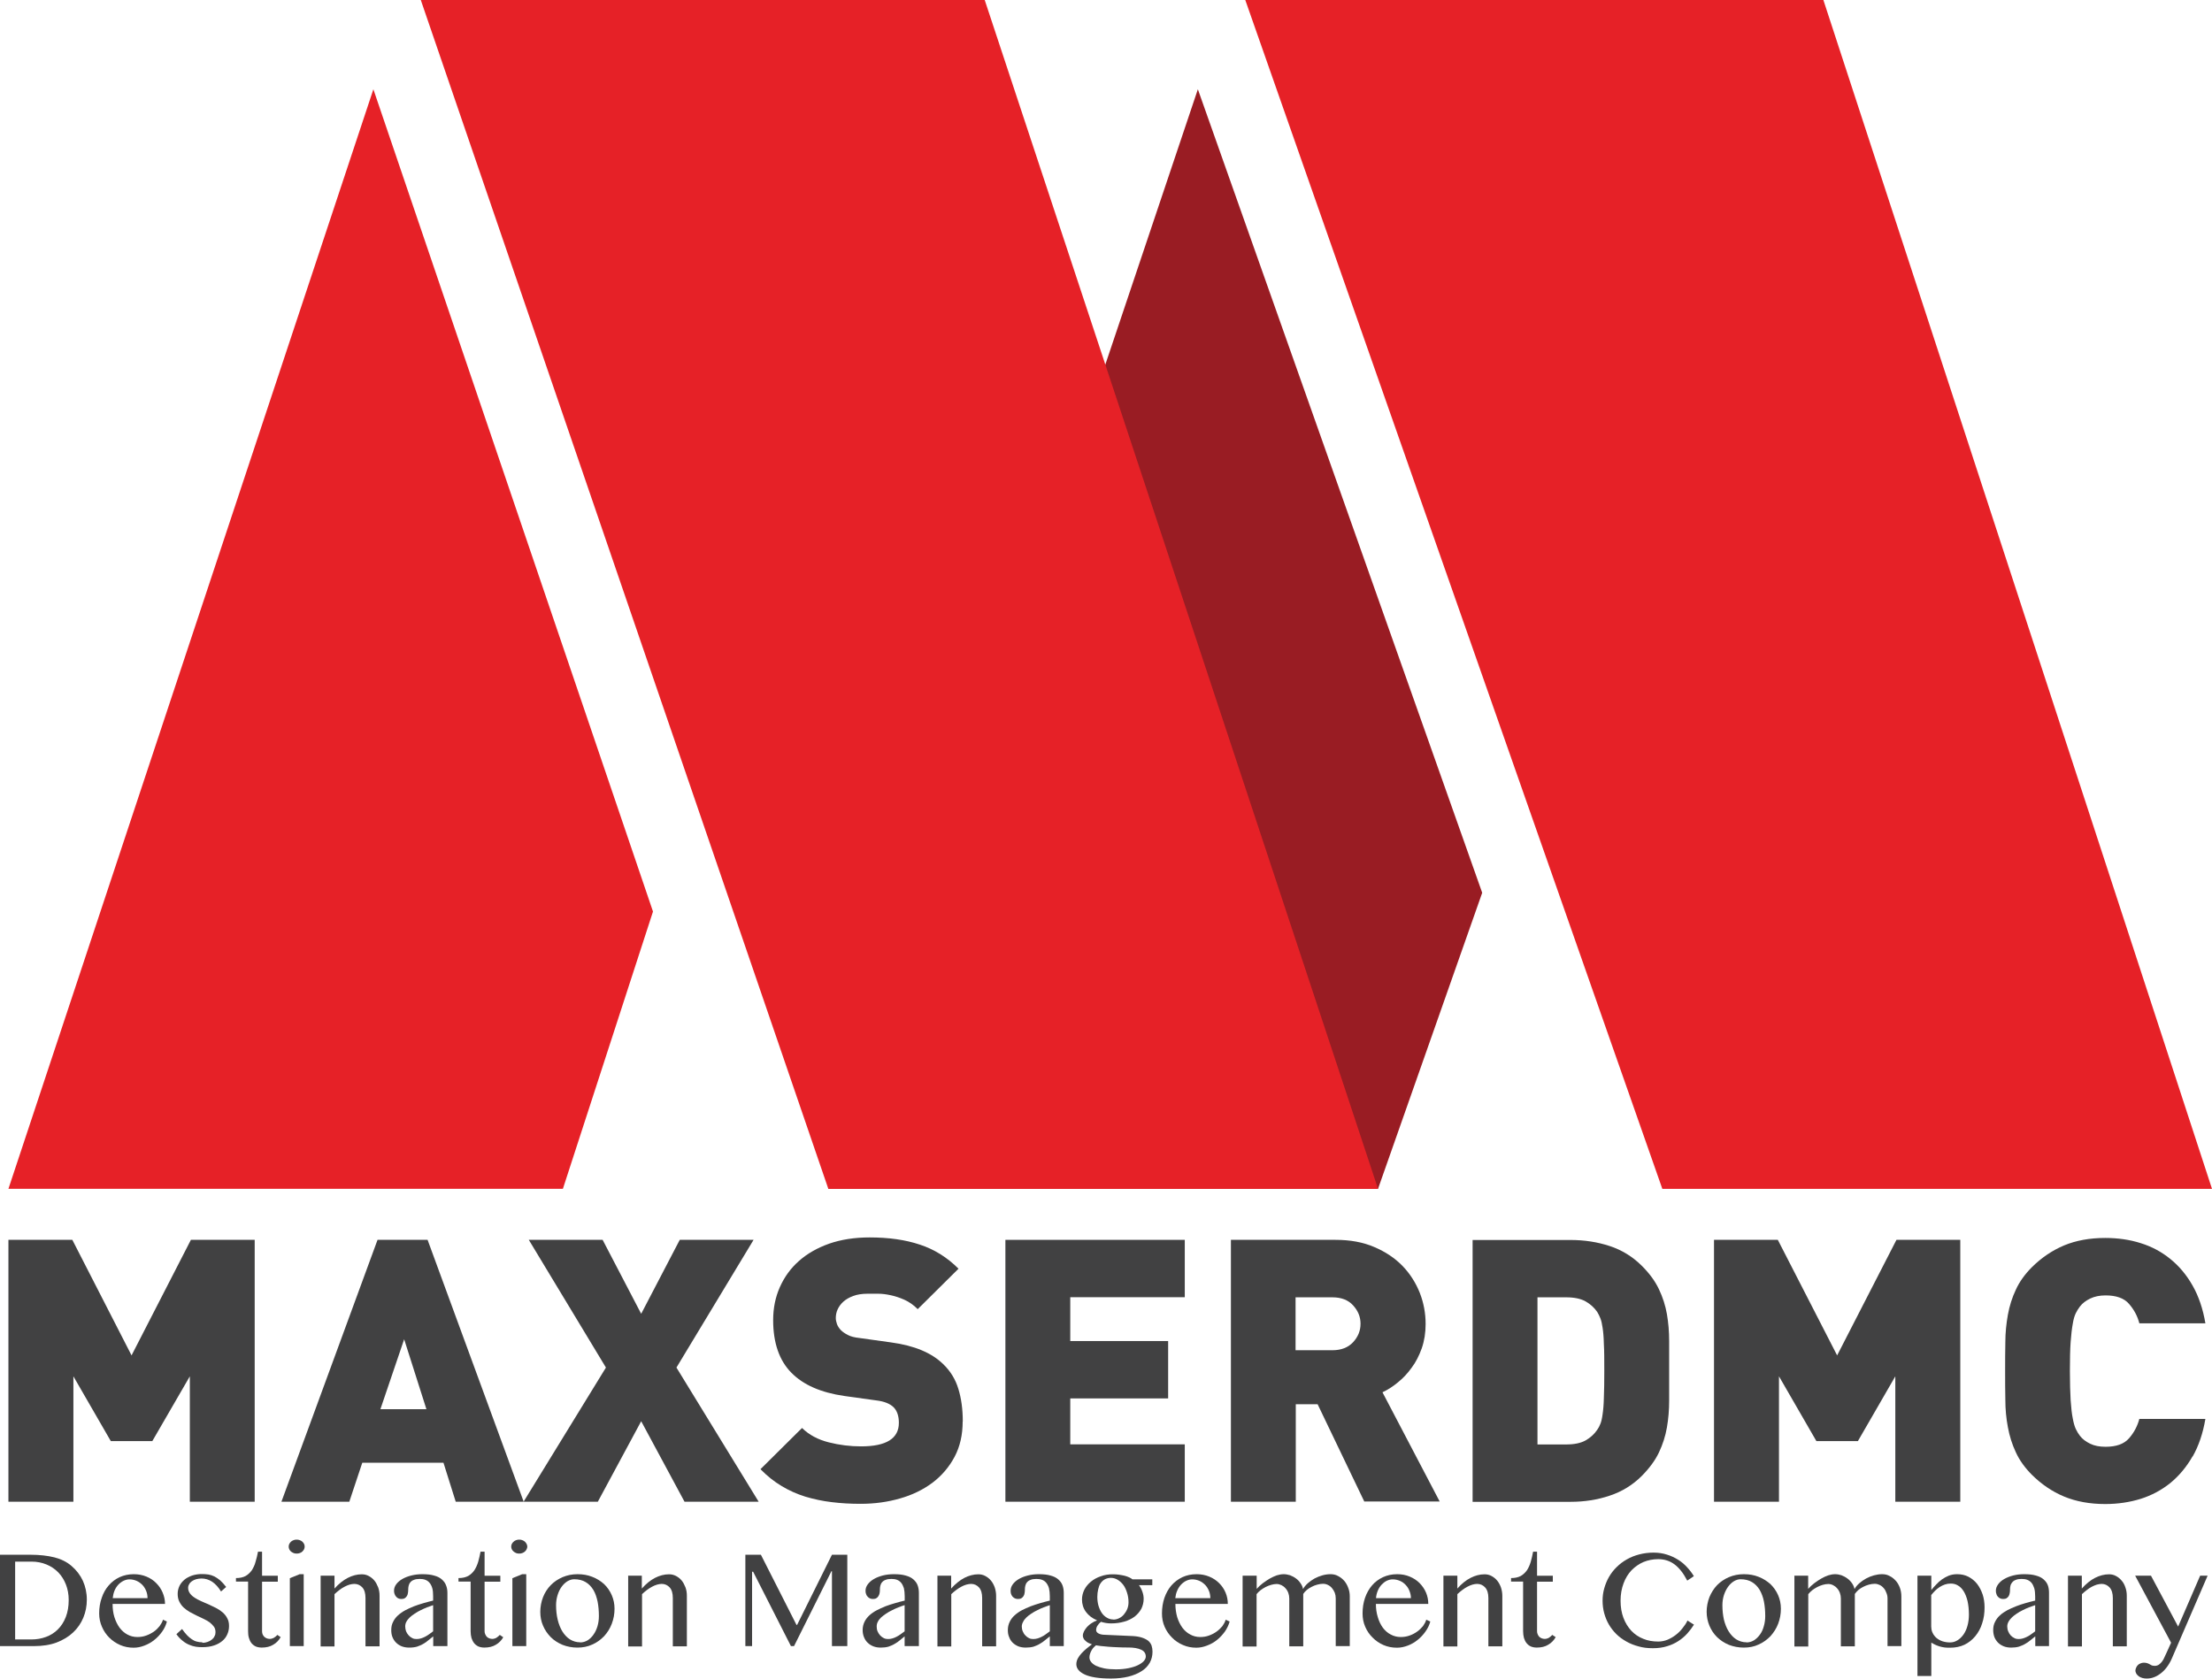 <svg width="83" height="63" viewBox="0 0 83 63" fill="none" xmlns="http://www.w3.org/2000/svg">
<g id="Layer_1" clip-path="url(#clip0_413_455)">
<path id="Vector" d="M0 58.35H1.135C1.487 58.35 1.791 58.386 2.043 58.449C2.294 58.513 2.506 58.62 2.674 58.762C2.87 58.929 3.014 59.119 3.11 59.329C3.206 59.543 3.258 59.777 3.258 60.035C3.258 60.277 3.214 60.503 3.126 60.713C3.038 60.927 2.91 61.109 2.742 61.268C2.574 61.426 2.37 61.549 2.122 61.645C1.875 61.736 1.595 61.779 1.275 61.779H0V58.346V58.35ZM0.572 61.529H1.183C1.375 61.529 1.555 61.498 1.727 61.434C1.899 61.371 2.047 61.276 2.17 61.153C2.298 61.026 2.398 60.871 2.47 60.685C2.542 60.499 2.578 60.289 2.578 60.047C2.578 59.837 2.542 59.642 2.474 59.468C2.406 59.294 2.31 59.139 2.186 59.012C2.063 58.885 1.915 58.786 1.743 58.715C1.571 58.644 1.383 58.608 1.183 58.608H0.568V61.533L0.572 61.529Z" fill="#414142"/>
<path id="Vector_2" d="M5.012 61.839C4.837 61.839 4.669 61.807 4.513 61.74C4.357 61.672 4.221 61.581 4.101 61.462C3.985 61.347 3.893 61.212 3.825 61.054C3.757 60.899 3.721 60.733 3.721 60.554C3.721 60.34 3.753 60.146 3.817 59.968C3.877 59.785 3.965 59.631 4.081 59.5C4.193 59.369 4.329 59.266 4.489 59.191C4.649 59.119 4.825 59.08 5.02 59.08C5.192 59.08 5.352 59.111 5.496 59.171C5.64 59.23 5.764 59.313 5.864 59.417C5.968 59.52 6.048 59.639 6.104 59.773C6.16 59.908 6.192 60.047 6.192 60.197H4.225C4.225 60.376 4.245 60.538 4.293 60.693C4.341 60.844 4.405 60.974 4.485 61.086C4.569 61.197 4.665 61.284 4.777 61.343C4.892 61.407 5.02 61.438 5.156 61.438C5.268 61.438 5.38 61.422 5.484 61.383C5.588 61.347 5.684 61.296 5.772 61.236C5.856 61.177 5.928 61.105 5.988 61.03C6.044 60.951 6.092 60.871 6.116 60.788L6.263 60.856C6.228 60.99 6.168 61.121 6.084 61.236C6 61.355 5.9 61.462 5.788 61.549C5.676 61.641 5.552 61.708 5.42 61.759C5.288 61.811 5.152 61.839 5.016 61.839M5.536 59.987C5.536 59.888 5.52 59.793 5.484 59.706C5.448 59.619 5.4 59.543 5.34 59.48C5.276 59.416 5.204 59.365 5.124 59.329C5.04 59.294 4.952 59.274 4.86 59.274C4.781 59.274 4.705 59.294 4.633 59.329C4.561 59.365 4.493 59.417 4.437 59.476C4.381 59.539 4.333 59.611 4.297 59.698C4.261 59.785 4.241 59.876 4.229 59.98H5.54L5.536 59.987Z" fill="#414142"/>
<path id="Vector_3" d="M7.595 61.656C7.666 61.656 7.73 61.644 7.794 61.62C7.854 61.6 7.906 61.569 7.95 61.533C7.994 61.497 8.03 61.458 8.05 61.406C8.078 61.359 8.086 61.311 8.086 61.26C8.086 61.18 8.07 61.109 8.026 61.049C7.982 60.99 7.93 60.938 7.866 60.887C7.798 60.839 7.722 60.796 7.638 60.756C7.555 60.712 7.467 60.677 7.379 60.633C7.291 60.59 7.207 60.546 7.119 60.498C7.035 60.447 6.959 60.395 6.891 60.332C6.823 60.268 6.771 60.193 6.731 60.114C6.687 60.031 6.667 59.931 6.667 59.816C6.667 59.709 6.691 59.614 6.735 59.519C6.779 59.428 6.843 59.353 6.923 59.285C7.003 59.218 7.099 59.17 7.207 59.131C7.319 59.095 7.439 59.075 7.567 59.075C7.654 59.075 7.734 59.079 7.814 59.091C7.89 59.103 7.966 59.127 8.038 59.162C8.11 59.198 8.182 59.246 8.258 59.309C8.33 59.373 8.406 59.456 8.486 59.559L8.294 59.729C8.194 59.567 8.082 59.444 7.958 59.361C7.834 59.281 7.702 59.242 7.563 59.242C7.487 59.242 7.419 59.254 7.359 59.269C7.295 59.289 7.243 59.313 7.199 59.345C7.155 59.377 7.119 59.412 7.099 59.456C7.071 59.499 7.059 59.543 7.059 59.591C7.059 59.67 7.083 59.737 7.127 59.801C7.171 59.86 7.227 59.912 7.299 59.959C7.371 60.007 7.451 60.05 7.543 60.09C7.634 60.134 7.726 60.169 7.826 60.213C7.922 60.257 8.014 60.3 8.106 60.348C8.198 60.395 8.282 60.451 8.354 60.514C8.426 60.578 8.486 60.649 8.526 60.732C8.574 60.816 8.594 60.911 8.594 61.022C8.594 61.133 8.574 61.236 8.53 61.335C8.486 61.434 8.426 61.517 8.342 61.585C8.258 61.656 8.154 61.715 8.03 61.755C7.902 61.799 7.754 61.819 7.587 61.819C7.507 61.819 7.431 61.815 7.351 61.803C7.271 61.791 7.187 61.767 7.103 61.731C7.019 61.696 6.935 61.648 6.855 61.581C6.771 61.517 6.691 61.434 6.619 61.331L6.831 61.137C6.895 61.228 6.955 61.303 7.015 61.367C7.075 61.43 7.135 61.481 7.195 61.521C7.255 61.561 7.315 61.593 7.379 61.608C7.443 61.628 7.515 61.636 7.59 61.636" fill="#414142"/>
<path id="Vector_4" d="M10.532 61.442C10.464 61.565 10.368 61.66 10.253 61.727C10.137 61.799 9.993 61.834 9.821 61.834C9.737 61.834 9.657 61.819 9.593 61.791C9.529 61.759 9.477 61.719 9.433 61.664C9.393 61.612 9.361 61.545 9.341 61.474C9.317 61.398 9.309 61.315 9.309 61.22V59.357H8.854V59.226C9.001 59.226 9.125 59.198 9.217 59.147C9.309 59.095 9.385 59.02 9.449 58.933C9.505 58.841 9.561 58.734 9.589 58.615C9.625 58.496 9.657 58.37 9.681 58.235H9.833V59.139H10.424V59.361H9.833V61.224C9.833 61.264 9.841 61.299 9.853 61.335C9.869 61.371 9.889 61.402 9.913 61.426C9.941 61.45 9.969 61.474 10.005 61.486C10.037 61.498 10.077 61.509 10.117 61.509C10.177 61.509 10.229 61.493 10.28 61.466C10.329 61.434 10.368 61.402 10.409 61.359L10.536 61.446L10.532 61.442Z" fill="#414142"/>
<path id="Vector_5" d="M11.132 57.783C11.168 57.783 11.212 57.787 11.248 57.803C11.284 57.815 11.316 57.835 11.344 57.858C11.372 57.886 11.392 57.91 11.408 57.942C11.424 57.974 11.432 58.009 11.432 58.045C11.432 58.081 11.424 58.112 11.408 58.148C11.392 58.18 11.368 58.207 11.344 58.231C11.32 58.255 11.288 58.275 11.248 58.287C11.212 58.303 11.172 58.306 11.132 58.306C11.088 58.306 11.052 58.303 11.016 58.287C10.98 58.271 10.948 58.251 10.92 58.231C10.896 58.207 10.868 58.18 10.856 58.148C10.84 58.116 10.832 58.081 10.832 58.045C10.832 58.009 10.84 57.974 10.856 57.942C10.872 57.91 10.896 57.882 10.92 57.858C10.948 57.835 10.98 57.815 11.016 57.803C11.052 57.787 11.088 57.783 11.132 57.783ZM10.876 59.23L11.244 59.08H11.396V61.779H10.876V59.23Z" fill="#414142"/>
<path id="Vector_6" d="M12.031 59.135H12.551V59.619C12.711 59.44 12.879 59.306 13.051 59.218C13.219 59.131 13.398 59.084 13.574 59.084C13.666 59.084 13.754 59.103 13.834 59.147C13.918 59.191 13.986 59.246 14.046 59.317C14.106 59.389 14.15 59.476 14.19 59.575C14.226 59.674 14.242 59.777 14.242 59.888V61.787H13.714V59.975C13.714 59.801 13.678 59.67 13.598 59.579C13.518 59.492 13.418 59.444 13.294 59.444C13.238 59.444 13.178 59.456 13.114 59.472C13.051 59.492 12.991 59.516 12.927 59.551C12.863 59.583 12.795 59.627 12.735 59.674C12.671 59.722 12.611 59.773 12.551 59.829V61.791H12.031V59.147V59.135Z" fill="#414142"/>
<path id="Vector_7" d="M16.784 61.779H16.256V61.414C16.196 61.466 16.136 61.514 16.072 61.561C16.012 61.613 15.953 61.656 15.88 61.696C15.809 61.74 15.733 61.767 15.649 61.799C15.565 61.823 15.469 61.835 15.353 61.835C15.253 61.835 15.157 61.819 15.073 61.787C14.989 61.752 14.921 61.708 14.861 61.648C14.801 61.589 14.757 61.518 14.725 61.438C14.693 61.359 14.681 61.272 14.681 61.177C14.681 61.062 14.701 60.963 14.749 60.871C14.793 60.78 14.853 60.697 14.933 60.626C15.013 60.554 15.101 60.491 15.205 60.435C15.305 60.38 15.417 60.332 15.533 60.285C15.649 60.241 15.769 60.202 15.893 60.166C16.016 60.13 16.136 60.098 16.252 60.071V59.908C16.252 59.789 16.244 59.686 16.22 59.603C16.196 59.52 16.16 59.452 16.116 59.401C16.072 59.349 16.02 59.313 15.957 59.29C15.893 59.266 15.825 59.258 15.745 59.258C15.657 59.258 15.585 59.27 15.529 59.294C15.473 59.313 15.429 59.345 15.397 59.385C15.365 59.42 15.345 59.464 15.333 59.516C15.321 59.567 15.317 59.611 15.317 59.662C15.317 59.71 15.313 59.754 15.305 59.793C15.301 59.837 15.285 59.872 15.265 59.904C15.245 59.936 15.217 59.964 15.185 59.983C15.153 60.003 15.105 60.011 15.057 60.011C15.017 60.011 14.977 60.003 14.945 59.987C14.913 59.972 14.885 59.952 14.861 59.92C14.837 59.892 14.817 59.861 14.805 59.821C14.789 59.785 14.785 59.742 14.785 59.698C14.785 59.611 14.813 59.532 14.869 59.456C14.925 59.381 15.005 59.313 15.101 59.258C15.197 59.203 15.313 59.159 15.441 59.127C15.573 59.095 15.709 59.08 15.849 59.08C16.02 59.08 16.168 59.095 16.288 59.131C16.408 59.163 16.504 59.21 16.576 59.274C16.648 59.337 16.704 59.409 16.736 59.496C16.772 59.583 16.788 59.678 16.788 59.781V61.779H16.784ZM16.256 60.241C16.184 60.265 16.104 60.293 16.024 60.324C15.941 60.356 15.864 60.392 15.785 60.431C15.709 60.467 15.633 60.511 15.565 60.558C15.493 60.602 15.429 60.653 15.377 60.701C15.325 60.752 15.281 60.804 15.249 60.864C15.217 60.919 15.205 60.982 15.205 61.042C15.205 61.101 15.217 61.169 15.237 61.224C15.261 61.28 15.293 61.331 15.333 61.375C15.373 61.419 15.417 61.454 15.469 61.478C15.517 61.506 15.573 61.514 15.629 61.514C15.685 61.514 15.741 61.506 15.797 61.49C15.849 61.474 15.9 61.454 15.953 61.426C16 61.403 16.048 61.371 16.1 61.335C16.152 61.3 16.2 61.264 16.252 61.224V60.237L16.256 60.241Z" fill="#414142"/>
<path id="Vector_8" d="M18.886 61.442C18.818 61.565 18.723 61.66 18.607 61.727C18.491 61.799 18.347 61.834 18.175 61.834C18.091 61.834 18.011 61.819 17.947 61.791C17.883 61.759 17.831 61.719 17.787 61.664C17.747 61.612 17.715 61.545 17.691 61.474C17.671 61.398 17.659 61.315 17.659 61.22V59.357H17.204V59.226C17.351 59.226 17.471 59.198 17.567 59.147C17.659 59.095 17.739 59.02 17.799 58.933C17.859 58.841 17.907 58.734 17.943 58.615C17.975 58.496 18.007 58.37 18.031 58.235H18.183V59.139H18.774V59.361H18.183V61.224C18.183 61.264 18.191 61.299 18.207 61.335C18.223 61.371 18.243 61.402 18.263 61.426C18.291 61.45 18.319 61.474 18.355 61.486C18.391 61.498 18.427 61.509 18.467 61.509C18.523 61.509 18.579 61.493 18.627 61.466C18.674 61.434 18.715 61.402 18.754 61.359L18.882 61.446L18.886 61.442Z" fill="#414142"/>
<path id="Vector_9" d="M19.482 57.783C19.526 57.783 19.562 57.787 19.598 57.803C19.634 57.815 19.666 57.835 19.694 57.858C19.722 57.886 19.742 57.91 19.758 57.942C19.774 57.974 19.786 58.009 19.786 58.045C19.786 58.081 19.774 58.112 19.758 58.148C19.742 58.18 19.722 58.207 19.694 58.231C19.666 58.255 19.634 58.275 19.598 58.287C19.562 58.303 19.526 58.306 19.482 58.306C19.438 58.306 19.402 58.303 19.366 58.287C19.33 58.271 19.298 58.251 19.274 58.231C19.246 58.207 19.222 58.18 19.206 58.148C19.19 58.116 19.182 58.081 19.182 58.045C19.182 58.009 19.19 57.974 19.206 57.942C19.222 57.91 19.246 57.882 19.274 57.858C19.298 57.835 19.33 57.815 19.366 57.803C19.402 57.787 19.442 57.783 19.482 57.783ZM19.226 59.23L19.594 59.08H19.746V61.779H19.226V59.23Z" fill="#414142"/>
<path id="Vector_10" d="M21.668 61.835C21.468 61.835 21.281 61.799 21.109 61.732C20.937 61.66 20.789 61.565 20.665 61.442C20.545 61.319 20.445 61.177 20.377 61.014C20.305 60.852 20.273 60.673 20.273 60.491C20.273 60.309 20.309 60.114 20.377 59.94C20.445 59.769 20.541 59.619 20.665 59.492C20.789 59.365 20.937 59.266 21.109 59.191C21.281 59.119 21.465 59.08 21.668 59.08C21.872 59.08 22.052 59.111 22.224 59.179C22.396 59.246 22.54 59.337 22.668 59.452C22.791 59.571 22.887 59.71 22.955 59.868C23.023 60.023 23.059 60.197 23.059 60.376C23.059 60.578 23.023 60.764 22.955 60.943C22.887 61.121 22.791 61.272 22.668 61.407C22.54 61.537 22.4 61.645 22.224 61.72C22.056 61.799 21.868 61.835 21.668 61.835ZM21.768 61.641C21.868 61.641 21.964 61.613 22.052 61.561C22.136 61.506 22.212 61.434 22.272 61.343C22.336 61.256 22.384 61.149 22.42 61.03C22.456 60.907 22.472 60.78 22.472 60.649C22.472 60.455 22.456 60.277 22.424 60.11C22.388 59.944 22.34 59.797 22.264 59.67C22.188 59.547 22.096 59.448 21.976 59.377C21.86 59.306 21.712 59.27 21.544 59.27C21.456 59.27 21.372 59.298 21.285 59.349C21.205 59.401 21.133 59.468 21.069 59.559C21.005 59.647 20.957 59.75 20.921 59.868C20.885 59.983 20.865 60.11 20.865 60.245C20.865 60.435 20.885 60.618 20.925 60.784C20.965 60.955 21.025 61.101 21.101 61.228C21.181 61.355 21.273 61.454 21.384 61.526C21.5 61.597 21.628 61.636 21.768 61.636" fill="#414142"/>
<path id="Vector_11" d="M23.563 59.135H24.083V59.619C24.242 59.44 24.406 59.306 24.578 59.218C24.75 59.131 24.922 59.084 25.106 59.084C25.194 59.084 25.282 59.103 25.366 59.147C25.45 59.191 25.518 59.246 25.578 59.317C25.637 59.389 25.681 59.476 25.721 59.575C25.757 59.674 25.773 59.777 25.773 59.888V61.787H25.246V59.975C25.246 59.801 25.21 59.67 25.13 59.579C25.05 59.492 24.95 59.444 24.83 59.444C24.774 59.444 24.714 59.456 24.654 59.472C24.59 59.492 24.526 59.516 24.466 59.551C24.402 59.583 24.338 59.627 24.274 59.674C24.21 59.722 24.151 59.773 24.091 59.829V61.791H23.571V59.147L23.563 59.135Z" fill="#414142"/>
<path id="Vector_12" d="M27.968 58.35H28.551L29.886 60.982H29.91L31.217 58.35H31.793V61.779H31.217V58.968H31.197L29.794 61.779H29.678L28.26 58.988H28.22V61.779H27.968V58.35Z" fill="#414142"/>
<path id="Vector_13" d="M34.467 61.779H33.944V61.414C33.88 61.466 33.819 61.514 33.764 61.561C33.704 61.613 33.64 61.656 33.568 61.696C33.5 61.74 33.424 61.767 33.34 61.799C33.256 61.823 33.16 61.835 33.048 61.835C32.944 61.835 32.852 61.819 32.768 61.787C32.684 61.752 32.612 61.708 32.553 61.648C32.492 61.589 32.449 61.518 32.417 61.438C32.385 61.359 32.369 61.272 32.369 61.177C32.369 61.062 32.393 60.963 32.437 60.871C32.48 60.78 32.544 60.697 32.62 60.626C32.7 60.554 32.788 60.491 32.896 60.435C33 60.38 33.112 60.332 33.224 60.285C33.34 60.241 33.46 60.202 33.588 60.166C33.708 60.13 33.831 60.098 33.947 60.071V59.908C33.947 59.789 33.935 59.686 33.916 59.603C33.888 59.52 33.855 59.452 33.812 59.401C33.768 59.349 33.716 59.313 33.656 59.29C33.592 59.266 33.52 59.258 33.444 59.258C33.356 59.258 33.284 59.27 33.228 59.294C33.172 59.313 33.128 59.345 33.096 59.385C33.064 59.42 33.044 59.464 33.032 59.516C33.02 59.567 33.016 59.611 33.016 59.662C33.016 59.71 33.012 59.754 33.004 59.793C32.996 59.837 32.98 59.872 32.96 59.904C32.94 59.936 32.916 59.964 32.88 59.983C32.848 60.003 32.804 60.011 32.752 60.011C32.708 60.011 32.672 60.003 32.64 59.987C32.608 59.972 32.576 59.952 32.553 59.92C32.525 59.892 32.508 59.861 32.496 59.821C32.48 59.785 32.477 59.742 32.477 59.698C32.477 59.611 32.508 59.532 32.564 59.456C32.62 59.381 32.7 59.313 32.796 59.258C32.892 59.203 33.008 59.159 33.132 59.127C33.264 59.095 33.4 59.08 33.544 59.08C33.716 59.08 33.864 59.095 33.983 59.131C34.103 59.163 34.199 59.21 34.271 59.274C34.343 59.337 34.399 59.409 34.431 59.496C34.463 59.583 34.479 59.678 34.479 59.781V61.779H34.467ZM33.944 60.241C33.867 60.265 33.792 60.293 33.712 60.324C33.632 60.356 33.552 60.392 33.476 60.431C33.396 60.467 33.324 60.511 33.252 60.558C33.184 60.602 33.12 60.653 33.064 60.701C33.012 60.752 32.968 60.804 32.94 60.864C32.908 60.919 32.896 60.982 32.896 61.042C32.896 61.101 32.904 61.169 32.928 61.224C32.952 61.28 32.984 61.331 33.024 61.375C33.064 61.419 33.112 61.454 33.16 61.478C33.212 61.506 33.268 61.514 33.32 61.514C33.38 61.514 33.436 61.506 33.488 61.49C33.544 61.474 33.592 61.454 33.644 61.426C33.692 61.403 33.74 61.371 33.792 61.335C33.84 61.3 33.892 61.264 33.944 61.224V60.237V60.241Z" fill="#414142"/>
<path id="Vector_14" d="M35.171 59.135H35.69V59.619C35.85 59.44 36.018 59.306 36.186 59.218C36.358 59.131 36.534 59.084 36.709 59.084C36.801 59.084 36.889 59.103 36.969 59.147C37.053 59.191 37.121 59.246 37.181 59.317C37.241 59.389 37.289 59.476 37.325 59.575C37.357 59.674 37.377 59.777 37.377 59.888V61.787H36.853V59.975C36.853 59.801 36.817 59.67 36.737 59.579C36.657 59.492 36.558 59.444 36.438 59.444C36.382 59.444 36.322 59.456 36.258 59.472C36.194 59.492 36.13 59.516 36.07 59.551C36.006 59.583 35.942 59.627 35.878 59.674C35.814 59.722 35.754 59.773 35.694 59.829V61.791H35.175V59.147L35.171 59.135Z" fill="#414142"/>
<path id="Vector_15" d="M39.919 61.779H39.392V61.414C39.332 61.466 39.272 61.514 39.208 61.561C39.148 61.613 39.084 61.656 39.012 61.696C38.944 61.74 38.868 61.767 38.784 61.799C38.7 61.823 38.6 61.835 38.488 61.835C38.388 61.835 38.292 61.819 38.208 61.787C38.128 61.752 38.056 61.708 37.996 61.648C37.937 61.589 37.893 61.518 37.865 61.438C37.829 61.359 37.817 61.272 37.817 61.177C37.817 61.062 37.841 60.963 37.885 60.871C37.929 60.78 37.989 60.697 38.069 60.626C38.148 60.554 38.236 60.491 38.34 60.435C38.444 60.38 38.556 60.332 38.672 60.285C38.792 60.241 38.908 60.202 39.032 60.166C39.156 60.13 39.276 60.098 39.392 60.071V59.908C39.392 59.789 39.38 59.686 39.359 59.603C39.336 59.52 39.296 59.452 39.256 59.401C39.212 59.349 39.16 59.313 39.096 59.29C39.032 59.266 38.96 59.258 38.884 59.258C38.796 59.258 38.724 59.27 38.668 59.294C38.612 59.313 38.568 59.345 38.536 59.385C38.504 59.42 38.484 59.464 38.472 59.516C38.46 59.567 38.456 59.611 38.456 59.662C38.456 59.71 38.452 59.754 38.444 59.793C38.44 59.837 38.424 59.872 38.404 59.904C38.384 59.936 38.356 59.964 38.324 59.983C38.292 60.003 38.248 60.011 38.196 60.011C38.156 60.011 38.116 60.003 38.081 59.987C38.053 59.972 38.02 59.952 37.992 59.92C37.968 59.892 37.953 59.861 37.937 59.821C37.925 59.785 37.921 59.742 37.921 59.698C37.921 59.611 37.949 59.532 38.005 59.456C38.06 59.381 38.14 59.313 38.236 59.258C38.332 59.203 38.444 59.159 38.576 59.127C38.704 59.095 38.84 59.08 38.98 59.08C39.152 59.08 39.3 59.095 39.419 59.131C39.539 59.163 39.635 59.21 39.707 59.274C39.779 59.337 39.835 59.409 39.867 59.496C39.899 59.583 39.915 59.678 39.915 59.781V61.779H39.919ZM39.392 60.241C39.32 60.265 39.24 60.293 39.16 60.324C39.076 60.356 39 60.392 38.924 60.431C38.844 60.467 38.772 60.511 38.7 60.558C38.628 60.602 38.568 60.653 38.516 60.701C38.464 60.752 38.42 60.804 38.392 60.864C38.36 60.919 38.34 60.982 38.34 61.042C38.34 61.101 38.352 61.169 38.376 61.224C38.4 61.28 38.428 61.331 38.472 61.375C38.512 61.419 38.556 61.454 38.608 61.478C38.66 61.506 38.712 61.514 38.768 61.514C38.824 61.514 38.884 61.506 38.936 61.49C38.988 61.474 39.04 61.454 39.092 61.426C39.14 61.403 39.192 61.371 39.24 61.335C39.288 61.3 39.34 61.264 39.392 61.224V60.237V60.241Z" fill="#414142"/>
<path id="Vector_16" d="M43.237 59.274V59.492H42.737C42.789 59.563 42.833 59.646 42.865 59.738C42.897 59.825 42.913 59.916 42.913 60.003C42.913 60.142 42.881 60.265 42.825 60.38C42.761 60.495 42.677 60.59 42.573 60.673C42.465 60.752 42.337 60.816 42.19 60.859C42.038 60.903 41.874 60.927 41.694 60.927C41.63 60.927 41.562 60.923 41.494 60.911C41.422 60.899 41.362 60.883 41.31 60.867C41.258 60.907 41.218 60.955 41.182 61.01C41.146 61.062 41.13 61.121 41.13 61.177C41.13 61.228 41.158 61.272 41.218 61.303C41.274 61.335 41.358 61.355 41.462 61.355L42.441 61.399C42.593 61.403 42.725 61.422 42.829 61.454C42.933 61.486 43.013 61.526 43.077 61.573C43.141 61.625 43.181 61.684 43.209 61.755C43.233 61.827 43.245 61.906 43.245 61.989C43.245 62.144 43.209 62.283 43.141 62.406C43.069 62.532 42.965 62.639 42.829 62.723C42.693 62.81 42.529 62.877 42.337 62.925C42.146 62.972 41.926 62.996 41.686 62.996C41.246 62.996 40.922 62.945 40.711 62.849C40.495 62.75 40.387 62.62 40.387 62.457C40.387 62.386 40.407 62.314 40.439 62.247C40.475 62.18 40.523 62.116 40.579 62.053C40.635 61.989 40.699 61.934 40.767 61.874C40.834 61.819 40.903 61.763 40.974 61.712C40.922 61.696 40.879 61.676 40.834 61.656C40.794 61.636 40.759 61.609 40.731 61.581C40.699 61.557 40.675 61.526 40.659 61.494C40.643 61.462 40.631 61.426 40.631 61.391C40.631 61.335 40.647 61.28 40.675 61.224C40.703 61.169 40.743 61.113 40.787 61.062C40.839 61.01 40.891 60.959 40.958 60.919C41.022 60.875 41.09 60.84 41.166 60.812C40.986 60.737 40.846 60.63 40.747 60.495C40.647 60.36 40.599 60.201 40.599 60.031C40.599 59.9 40.631 59.777 40.687 59.662C40.747 59.547 40.831 59.444 40.934 59.361C41.038 59.274 41.162 59.206 41.302 59.159C41.442 59.107 41.594 59.084 41.754 59.084C41.834 59.084 41.91 59.087 41.986 59.099C42.066 59.111 42.134 59.123 42.202 59.139C42.266 59.159 42.325 59.175 42.377 59.202C42.429 59.226 42.465 59.25 42.493 59.274H43.245H43.237ZM41.118 61.755C41.078 61.787 41.046 61.819 41.014 61.855C40.986 61.89 40.962 61.93 40.942 61.969C40.922 62.009 40.907 62.049 40.895 62.088C40.883 62.128 40.879 62.168 40.879 62.203C40.879 62.263 40.898 62.318 40.942 62.374C40.982 62.429 41.046 62.477 41.126 62.517C41.21 62.556 41.31 62.588 41.438 62.616C41.562 62.639 41.706 62.651 41.87 62.651C42.046 62.651 42.202 62.636 42.341 62.608C42.477 62.58 42.597 62.544 42.693 62.497C42.793 62.449 42.865 62.398 42.917 62.342C42.969 62.283 42.993 62.227 42.993 62.172C42.993 62.053 42.933 61.965 42.817 61.914C42.697 61.858 42.541 61.831 42.337 61.831C42.209 61.831 42.082 61.831 41.958 61.823C41.826 61.819 41.706 61.811 41.594 61.803C41.482 61.795 41.382 61.783 41.298 61.775C41.214 61.763 41.154 61.755 41.114 61.748M41.774 60.784C41.846 60.784 41.922 60.768 41.99 60.733C42.058 60.701 42.122 60.653 42.17 60.594C42.221 60.534 42.266 60.463 42.297 60.388C42.329 60.309 42.345 60.225 42.345 60.134C42.345 60.003 42.325 59.884 42.289 59.773C42.254 59.662 42.209 59.563 42.15 59.484C42.086 59.401 42.018 59.337 41.938 59.29C41.858 59.242 41.774 59.218 41.686 59.218C41.598 59.218 41.522 59.238 41.454 59.274C41.39 59.309 41.338 59.361 41.294 59.424C41.25 59.488 41.226 59.563 41.206 59.65C41.186 59.738 41.174 59.833 41.174 59.932C41.174 60.055 41.19 60.166 41.218 60.265C41.25 60.368 41.29 60.459 41.342 60.534C41.394 60.61 41.458 60.669 41.534 60.713C41.606 60.756 41.686 60.78 41.778 60.78" fill="#414142"/>
<path id="Vector_17" d="M44.892 61.839C44.712 61.839 44.548 61.807 44.392 61.74C44.232 61.672 44.096 61.581 43.98 61.462C43.864 61.347 43.768 61.212 43.7 61.054C43.632 60.899 43.6 60.733 43.6 60.554C43.6 60.34 43.632 60.146 43.692 59.968C43.756 59.785 43.844 59.631 43.956 59.5C44.072 59.369 44.208 59.266 44.368 59.191C44.524 59.119 44.704 59.08 44.9 59.08C45.071 59.08 45.231 59.111 45.375 59.171C45.519 59.23 45.643 59.313 45.747 59.417C45.851 59.52 45.931 59.639 45.987 59.773C46.043 59.908 46.071 60.047 46.071 60.197H44.104C44.104 60.376 44.128 60.538 44.172 60.693C44.22 60.844 44.284 60.974 44.364 61.086C44.448 61.197 44.544 61.284 44.66 61.343C44.772 61.407 44.9 61.438 45.035 61.438C45.151 61.438 45.259 61.422 45.363 61.383C45.467 61.347 45.563 61.296 45.647 61.236C45.731 61.177 45.803 61.105 45.867 61.03C45.923 60.951 45.967 60.871 45.991 60.788L46.139 60.856C46.103 60.99 46.039 61.121 45.959 61.236C45.871 61.355 45.775 61.462 45.663 61.549C45.551 61.641 45.427 61.708 45.291 61.759C45.159 61.811 45.023 61.839 44.888 61.839M45.415 59.987C45.415 59.888 45.399 59.793 45.363 59.706C45.327 59.619 45.279 59.543 45.219 59.48C45.155 59.416 45.083 59.365 45.003 59.329C44.919 59.294 44.832 59.274 44.736 59.274C44.656 59.274 44.58 59.294 44.508 59.329C44.432 59.365 44.368 59.417 44.312 59.476C44.256 59.539 44.208 59.611 44.172 59.698C44.132 59.785 44.112 59.876 44.1 59.98H45.411L45.415 59.987Z" fill="#414142"/>
<path id="Vector_18" d="M46.63 59.135H47.154V59.631C47.222 59.555 47.298 59.484 47.382 59.42C47.466 59.357 47.554 59.298 47.642 59.246C47.73 59.195 47.821 59.155 47.909 59.123C48.001 59.095 48.085 59.08 48.169 59.08C48.245 59.08 48.325 59.095 48.405 59.119C48.485 59.151 48.557 59.187 48.625 59.238C48.693 59.286 48.753 59.349 48.797 59.417C48.845 59.484 48.881 59.559 48.893 59.639C48.937 59.559 48.997 59.488 49.072 59.42C49.148 59.353 49.232 59.294 49.324 59.242C49.42 59.191 49.52 59.151 49.62 59.123C49.72 59.095 49.824 59.08 49.924 59.08C50.024 59.08 50.12 59.099 50.204 59.147C50.292 59.191 50.368 59.25 50.435 59.325C50.499 59.397 50.551 59.488 50.587 59.587C50.627 59.686 50.647 59.797 50.647 59.908V61.779H50.12V59.987C50.12 59.912 50.108 59.841 50.084 59.777C50.056 59.71 50.02 59.65 49.98 59.603C49.936 59.551 49.888 59.512 49.828 59.484C49.772 59.456 49.712 59.44 49.644 59.44C49.576 59.44 49.5 59.452 49.428 59.472C49.352 59.492 49.28 59.52 49.216 59.555C49.148 59.587 49.089 59.627 49.032 59.674C48.977 59.722 48.933 59.769 48.901 59.821V61.787H48.377V59.995C48.377 59.92 48.365 59.849 48.341 59.785C48.317 59.718 48.281 59.658 48.237 59.611C48.193 59.559 48.141 59.52 48.085 59.492C48.025 59.464 47.965 59.448 47.901 59.448C47.837 59.448 47.766 59.46 47.697 59.48C47.626 59.5 47.554 59.528 47.486 59.563C47.418 59.599 47.354 59.639 47.298 59.682C47.238 59.73 47.19 59.777 47.15 59.829V61.795H46.626V59.151L46.63 59.135Z" fill="#414142"/>
<path id="Vector_19" d="M52.418 61.839C52.238 61.839 52.07 61.807 51.914 61.74C51.759 61.672 51.623 61.581 51.507 61.462C51.387 61.347 51.295 61.212 51.227 61.054C51.159 60.899 51.127 60.733 51.127 60.554C51.127 60.34 51.159 60.146 51.219 59.968C51.283 59.785 51.371 59.631 51.483 59.5C51.595 59.369 51.735 59.266 51.895 59.191C52.054 59.119 52.23 59.08 52.426 59.08C52.598 59.08 52.758 59.111 52.898 59.171C53.042 59.23 53.166 59.313 53.27 59.417C53.369 59.52 53.453 59.639 53.509 59.773C53.565 59.908 53.593 60.047 53.593 60.197H51.627C51.627 60.376 51.651 60.538 51.699 60.693C51.743 60.844 51.806 60.974 51.886 61.086C51.97 61.197 52.066 61.284 52.182 61.343C52.298 61.407 52.426 61.438 52.558 61.438C52.674 61.438 52.782 61.422 52.89 61.383C52.994 61.347 53.09 61.296 53.173 61.236C53.258 61.177 53.329 61.105 53.393 61.03C53.449 60.951 53.493 60.871 53.517 60.788L53.669 60.856C53.633 60.99 53.569 61.121 53.485 61.236C53.401 61.355 53.301 61.462 53.19 61.549C53.078 61.641 52.958 61.708 52.826 61.759C52.69 61.811 52.554 61.839 52.422 61.839M52.942 59.987C52.942 59.888 52.922 59.793 52.886 59.706C52.854 59.619 52.802 59.543 52.742 59.48C52.682 59.416 52.61 59.365 52.526 59.329C52.442 59.294 52.354 59.274 52.258 59.274C52.178 59.274 52.106 59.294 52.03 59.329C51.958 59.365 51.895 59.417 51.839 59.476C51.782 59.539 51.735 59.611 51.699 59.698C51.663 59.785 51.639 59.876 51.631 59.98H52.942V59.987Z" fill="#414142"/>
<path id="Vector_20" d="M54.161 59.135H54.684V59.619C54.84 59.44 55.008 59.306 55.18 59.218C55.352 59.131 55.524 59.084 55.704 59.084C55.796 59.084 55.884 59.103 55.964 59.147C56.047 59.191 56.115 59.246 56.175 59.317C56.235 59.389 56.283 59.476 56.319 59.575C56.351 59.674 56.371 59.777 56.371 59.888V61.787H55.848V59.975C55.848 59.801 55.808 59.67 55.728 59.579C55.648 59.492 55.548 59.444 55.424 59.444C55.368 59.444 55.308 59.456 55.248 59.472C55.184 59.492 55.124 59.516 55.06 59.551C54.996 59.583 54.932 59.627 54.868 59.674C54.804 59.722 54.744 59.773 54.684 59.829V61.791H54.161V59.147V59.135Z" fill="#414142"/>
<path id="Vector_21" d="M58.374 61.442C58.306 61.565 58.21 61.66 58.094 61.727C57.978 61.799 57.838 61.834 57.666 61.834C57.578 61.834 57.502 61.819 57.438 61.791C57.37 61.759 57.323 61.719 57.279 61.664C57.235 61.612 57.207 61.545 57.183 61.474C57.163 61.398 57.151 61.315 57.151 61.22V59.357H56.699V59.226C56.847 59.226 56.967 59.198 57.063 59.147C57.155 59.095 57.231 59.02 57.295 58.933C57.355 58.841 57.403 58.734 57.438 58.615C57.471 58.496 57.502 58.37 57.526 58.235H57.674V59.139H58.266V59.361H57.674V61.224C57.674 61.264 57.682 61.299 57.698 61.335C57.714 61.371 57.73 61.402 57.754 61.426C57.782 61.45 57.81 61.474 57.846 61.486C57.882 61.498 57.918 61.509 57.958 61.509C58.014 61.509 58.07 61.493 58.118 61.466C58.166 61.434 58.206 61.402 58.246 61.359L58.378 61.446L58.374 61.442Z" fill="#414142"/>
<path id="Vector_22" d="M60.808 60.074C60.808 60.316 60.844 60.53 60.916 60.72C60.988 60.911 61.088 61.069 61.212 61.204C61.336 61.335 61.487 61.438 61.659 61.505C61.831 61.577 62.019 61.608 62.223 61.608C62.339 61.608 62.455 61.585 62.567 61.541C62.679 61.493 62.783 61.434 62.879 61.359C62.974 61.287 63.062 61.2 63.134 61.105C63.21 61.01 63.274 60.919 63.318 60.819L63.562 60.974C63.49 61.089 63.406 61.2 63.31 61.307C63.214 61.414 63.106 61.505 62.978 61.589C62.85 61.672 62.715 61.735 62.555 61.783C62.395 61.834 62.219 61.858 62.019 61.858C61.819 61.858 61.651 61.838 61.487 61.791C61.32 61.747 61.168 61.688 61.028 61.608C60.888 61.529 60.76 61.438 60.648 61.327C60.54 61.22 60.444 61.097 60.368 60.966C60.292 60.835 60.236 60.697 60.193 60.542C60.153 60.391 60.133 60.237 60.133 60.074C60.133 59.912 60.153 59.757 60.197 59.606C60.24 59.456 60.3 59.309 60.376 59.178C60.456 59.044 60.548 58.921 60.664 58.81C60.776 58.699 60.904 58.603 61.044 58.524C61.188 58.441 61.34 58.382 61.508 58.338C61.675 58.294 61.855 58.27 62.047 58.27C62.239 58.27 62.399 58.298 62.551 58.346C62.703 58.393 62.846 58.461 62.971 58.54C63.098 58.619 63.21 58.715 63.306 58.822C63.406 58.929 63.49 59.04 63.558 59.154L63.31 59.321C63.166 59.044 63.006 58.841 62.831 58.711C62.655 58.58 62.451 58.516 62.223 58.516C62.027 58.516 61.839 58.552 61.667 58.623C61.499 58.695 61.348 58.802 61.22 58.932C61.092 59.067 60.992 59.23 60.92 59.424C60.848 59.618 60.808 59.832 60.808 60.074Z" fill="#414142"/>
<path id="Vector_23" d="M65.433 61.835C65.233 61.835 65.049 61.799 64.873 61.732C64.701 61.66 64.557 61.565 64.429 61.442C64.305 61.319 64.21 61.177 64.142 61.014C64.074 60.852 64.038 60.673 64.038 60.491C64.038 60.309 64.074 60.114 64.142 59.94C64.214 59.769 64.309 59.619 64.429 59.492C64.553 59.365 64.701 59.266 64.873 59.191C65.045 59.119 65.229 59.08 65.433 59.08C65.637 59.08 65.82 59.111 65.988 59.179C66.16 59.246 66.3 59.337 66.432 59.452C66.552 59.571 66.652 59.71 66.72 59.868C66.788 60.023 66.824 60.197 66.824 60.376C66.824 60.578 66.788 60.764 66.72 60.943C66.652 61.121 66.552 61.272 66.432 61.407C66.304 61.537 66.16 61.645 65.988 61.72C65.82 61.799 65.637 61.835 65.433 61.835ZM65.533 61.641C65.637 61.641 65.728 61.613 65.816 61.561C65.9 61.506 65.976 61.434 66.04 61.343C66.104 61.256 66.152 61.149 66.184 61.03C66.22 60.907 66.236 60.78 66.236 60.649C66.236 60.455 66.22 60.277 66.188 60.11C66.156 59.944 66.1 59.797 66.028 59.67C65.952 59.547 65.86 59.448 65.74 59.377C65.625 59.306 65.477 59.27 65.309 59.27C65.221 59.27 65.137 59.298 65.053 59.349C64.973 59.401 64.901 59.468 64.837 59.559C64.773 59.647 64.725 59.75 64.685 59.868C64.649 59.983 64.629 60.11 64.629 60.245C64.629 60.435 64.649 60.618 64.685 60.784C64.729 60.955 64.785 61.101 64.865 61.228C64.945 61.355 65.037 61.454 65.149 61.526C65.265 61.597 65.389 61.636 65.533 61.636" fill="#414142"/>
<path id="Vector_24" d="M67.327 59.135H67.847V59.631C67.915 59.555 67.991 59.484 68.075 59.42C68.159 59.357 68.243 59.298 68.335 59.246C68.422 59.195 68.51 59.155 68.602 59.123C68.69 59.095 68.778 59.08 68.858 59.08C68.938 59.08 69.018 59.095 69.094 59.119C69.174 59.151 69.246 59.187 69.314 59.238C69.382 59.286 69.442 59.349 69.49 59.417C69.538 59.484 69.57 59.559 69.586 59.639C69.63 59.559 69.69 59.488 69.766 59.42C69.841 59.353 69.929 59.294 70.021 59.242C70.117 59.191 70.213 59.151 70.317 59.123C70.421 59.095 70.521 59.08 70.621 59.08C70.721 59.08 70.817 59.099 70.901 59.147C70.993 59.191 71.065 59.25 71.133 59.325C71.201 59.397 71.249 59.488 71.288 59.587C71.324 59.686 71.344 59.797 71.344 59.908V61.779H70.825V59.987C70.825 59.912 70.809 59.841 70.781 59.777C70.757 59.71 70.725 59.65 70.681 59.603C70.637 59.551 70.589 59.512 70.529 59.484C70.469 59.456 70.413 59.44 70.345 59.44C70.273 59.44 70.201 59.452 70.125 59.472C70.049 59.492 69.981 59.52 69.913 59.555C69.846 59.587 69.786 59.627 69.73 59.674C69.678 59.722 69.634 59.769 69.598 59.821V61.787H69.074V59.995C69.074 59.92 69.062 59.849 69.038 59.785C69.014 59.718 68.978 59.658 68.934 59.611C68.89 59.559 68.838 59.52 68.782 59.492C68.726 59.464 68.666 59.448 68.602 59.448C68.534 59.448 68.466 59.46 68.395 59.48C68.323 59.5 68.255 59.528 68.187 59.563C68.119 59.599 68.055 59.639 67.999 59.682C67.943 59.73 67.891 59.777 67.851 59.829V61.795H67.331V59.151L67.327 59.135Z" fill="#414142"/>
<path id="Vector_25" d="M71.948 59.135H72.468V59.674C72.524 59.607 72.579 59.539 72.647 59.472C72.711 59.401 72.783 59.337 72.863 59.278C72.943 59.222 73.027 59.175 73.123 59.135C73.219 59.099 73.323 59.08 73.435 59.08C73.591 59.08 73.735 59.111 73.859 59.175C73.987 59.242 74.094 59.329 74.186 59.444C74.274 59.559 74.342 59.69 74.394 59.841C74.442 59.991 74.466 60.154 74.466 60.324C74.466 60.542 74.438 60.745 74.374 60.931C74.318 61.113 74.226 61.276 74.114 61.411C74.002 61.545 73.867 61.652 73.711 61.728C73.551 61.803 73.371 61.839 73.179 61.839C73.103 61.839 73.035 61.839 72.971 61.831C72.911 61.823 72.851 61.811 72.795 61.795C72.739 61.779 72.683 61.759 72.632 61.736C72.579 61.712 72.528 61.684 72.468 61.648V62.901H71.948V59.139V59.135ZM72.468 61.066C72.468 61.145 72.484 61.22 72.52 61.288C72.552 61.359 72.603 61.422 72.663 61.474C72.727 61.526 72.799 61.569 72.883 61.597C72.971 61.625 73.067 61.641 73.171 61.641C73.267 61.641 73.359 61.617 73.443 61.565C73.531 61.514 73.603 61.442 73.671 61.351C73.735 61.26 73.787 61.153 73.823 61.022C73.859 60.895 73.879 60.752 73.879 60.598C73.879 60.404 73.859 60.233 73.827 60.087C73.791 59.94 73.743 59.821 73.683 59.722C73.619 59.623 73.551 59.551 73.467 59.504C73.383 59.452 73.295 59.432 73.195 59.432C73.115 59.432 73.047 59.444 72.975 59.468C72.907 59.492 72.839 59.524 72.779 59.563C72.719 59.603 72.659 59.65 72.608 59.702C72.556 59.754 72.508 59.809 72.464 59.864V61.066H72.468Z" fill="#414142"/>
<path id="Vector_26" d="M76.892 61.779H76.369V61.414C76.309 61.466 76.245 61.514 76.185 61.561C76.125 61.613 76.061 61.656 75.989 61.696C75.921 61.74 75.841 61.767 75.757 61.799C75.673 61.823 75.577 61.835 75.465 61.835C75.362 61.835 75.27 61.819 75.186 61.787C75.102 61.752 75.03 61.708 74.97 61.648C74.914 61.589 74.866 61.518 74.834 61.438C74.806 61.359 74.79 61.272 74.79 61.177C74.79 61.062 74.81 60.963 74.858 60.871C74.902 60.78 74.962 60.697 75.042 60.626C75.118 60.554 75.21 60.491 75.314 60.435C75.418 60.38 75.529 60.332 75.645 60.285C75.757 60.241 75.877 60.202 76.001 60.166C76.125 60.13 76.245 60.098 76.365 60.071V59.908C76.365 59.789 76.353 59.686 76.329 59.603C76.301 59.52 76.269 59.452 76.225 59.401C76.181 59.349 76.125 59.313 76.065 59.29C76.001 59.266 75.929 59.258 75.853 59.258C75.765 59.258 75.693 59.27 75.637 59.294C75.581 59.313 75.537 59.345 75.505 59.385C75.473 59.42 75.449 59.464 75.437 59.516C75.425 59.567 75.421 59.611 75.421 59.662C75.421 59.71 75.418 59.754 75.409 59.793C75.401 59.837 75.389 59.872 75.37 59.904C75.35 59.936 75.322 59.964 75.29 59.983C75.258 60.003 75.214 60.011 75.162 60.011C75.118 60.011 75.082 60.003 75.05 59.987C75.014 59.972 74.99 59.952 74.962 59.92C74.938 59.892 74.918 59.861 74.91 59.821C74.894 59.785 74.89 59.742 74.89 59.698C74.89 59.611 74.922 59.532 74.978 59.456C75.034 59.381 75.11 59.313 75.21 59.258C75.305 59.203 75.418 59.159 75.545 59.127C75.673 59.095 75.813 59.08 75.953 59.08C76.129 59.08 76.273 59.095 76.393 59.131C76.513 59.163 76.609 59.21 76.68 59.274C76.752 59.337 76.808 59.409 76.84 59.496C76.872 59.583 76.884 59.678 76.884 59.781V61.779H76.892ZM76.369 60.241C76.293 60.265 76.217 60.293 76.133 60.324C76.053 60.356 75.973 60.392 75.897 60.431C75.817 60.467 75.745 60.511 75.677 60.558C75.605 60.602 75.545 60.653 75.493 60.701C75.441 60.752 75.397 60.804 75.365 60.864C75.334 60.919 75.317 60.982 75.317 61.042C75.317 61.101 75.329 61.169 75.353 61.224C75.374 61.28 75.406 61.331 75.445 61.375C75.485 61.419 75.533 61.454 75.585 61.478C75.633 61.506 75.689 61.514 75.741 61.514C75.801 61.514 75.857 61.506 75.909 61.49C75.961 61.474 76.013 61.454 76.065 61.426C76.117 61.403 76.165 61.371 76.213 61.335C76.261 61.3 76.317 61.264 76.365 61.224V60.237L76.369 60.241Z" fill="#414142"/>
<path id="Vector_27" d="M77.592 59.135H78.115V59.619C78.275 59.44 78.439 59.306 78.611 59.218C78.783 59.131 78.959 59.084 79.139 59.084C79.227 59.084 79.315 59.103 79.395 59.147C79.479 59.191 79.546 59.246 79.606 59.317C79.67 59.389 79.718 59.476 79.75 59.575C79.786 59.674 79.802 59.777 79.802 59.888V61.787H79.279V59.975C79.279 59.801 79.239 59.67 79.159 59.579C79.079 59.492 78.979 59.444 78.859 59.444C78.807 59.444 78.743 59.456 78.679 59.472C78.619 59.492 78.555 59.516 78.491 59.551C78.427 59.583 78.363 59.627 78.303 59.674C78.24 59.722 78.18 59.773 78.12 59.829V61.791H77.596V59.147L77.592 59.135Z" fill="#414142"/>
<path id="Vector_28" d="M80.114 59.135H80.71L81.729 61.046L82.556 59.135H82.836L81.493 62.243C81.437 62.374 81.369 62.485 81.297 62.58C81.225 62.675 81.145 62.754 81.061 62.814C80.978 62.877 80.897 62.921 80.81 62.952C80.722 62.984 80.638 62.996 80.554 62.996C80.494 62.996 80.442 62.992 80.39 62.976C80.338 62.96 80.29 62.941 80.254 62.913C80.218 62.885 80.186 62.853 80.162 62.818C80.142 62.778 80.126 62.738 80.126 62.695C80.126 62.659 80.138 62.623 80.154 62.588C80.166 62.552 80.19 62.52 80.218 62.492C80.242 62.465 80.274 62.445 80.314 62.429C80.35 62.413 80.394 62.401 80.442 62.401C80.494 62.401 80.542 62.409 80.574 62.421C80.606 62.433 80.638 62.445 80.662 62.461C80.686 62.477 80.714 62.492 80.742 62.504C80.774 62.516 80.814 62.52 80.862 62.52C80.909 62.52 80.966 62.504 81.009 62.473C81.053 62.441 81.089 62.405 81.125 62.358C81.161 62.31 81.189 62.263 81.213 62.203C81.241 62.148 81.261 62.096 81.285 62.049L81.465 61.652L80.114 59.131V59.135Z" fill="#414142"/>
<path id="Vector_29" d="M44.947 3.35L31.081 44.617H51.707L55.616 33.506L44.947 3.35Z" fill="#991C23"/>
<path id="Vector_30" d="M7.123 56.36V51.654L5.716 54.084H4.157L2.754 51.654V56.36H0.316V46.532H2.714L4.936 50.869L7.163 46.532H9.557V56.36H7.123Z" fill="#414142"/>
<path id="Vector_31" d="M17.1 56.36L16.64 54.897H13.594L13.107 56.36H10.56L14.166 46.532H16.044L19.65 56.36H17.104H17.1ZM15.165 50.263L14.274 52.887H16L15.165 50.263Z" fill="#414142"/>
<path id="Vector_32" d="M25.685 56.36L24.059 53.339L22.432 56.36H19.646L22.736 51.325L19.842 46.532H22.612L24.059 49.307L25.506 46.532H28.276L25.382 51.325L28.467 56.36H25.685Z" fill="#414142"/>
<path id="Vector_33" d="M36.122 53.351C36.122 53.847 36.022 54.291 35.818 54.675C35.614 55.06 35.334 55.385 34.991 55.646C34.639 55.908 34.235 56.106 33.772 56.237C33.308 56.372 32.816 56.439 32.293 56.439C31.913 56.439 31.553 56.419 31.209 56.376C30.866 56.336 30.538 56.265 30.218 56.17C29.902 56.071 29.607 55.94 29.331 55.773C29.051 55.607 28.787 55.397 28.535 55.139L30.094 53.593C30.358 53.851 30.69 54.029 31.098 54.132C31.505 54.235 31.909 54.283 32.309 54.283C33.256 54.283 33.728 53.989 33.728 53.399C33.728 53.149 33.664 52.955 33.536 52.82C33.396 52.681 33.18 52.594 32.88 52.558L31.685 52.392C30.802 52.265 30.142 51.975 29.695 51.52C29.243 51.064 29.011 50.402 29.011 49.545C29.011 49.093 29.095 48.681 29.263 48.305C29.431 47.928 29.667 47.599 29.978 47.325C30.29 47.048 30.666 46.834 31.113 46.675C31.557 46.521 32.065 46.441 32.628 46.441C33.344 46.441 33.971 46.529 34.515 46.711C35.059 46.889 35.542 47.191 35.966 47.615L34.435 49.133C34.279 48.975 34.111 48.86 33.935 48.78C33.756 48.701 33.588 48.645 33.42 48.61C33.252 48.574 33.096 48.554 32.948 48.554H32.56C32.345 48.554 32.165 48.582 32.017 48.638C31.865 48.693 31.745 48.764 31.645 48.852C31.549 48.939 31.477 49.038 31.429 49.145C31.381 49.248 31.361 49.359 31.361 49.47C31.361 49.533 31.377 49.609 31.405 49.692C31.433 49.771 31.485 49.851 31.557 49.926C31.621 49.989 31.709 50.049 31.817 50.104C31.921 50.16 32.065 50.196 32.245 50.215L33.44 50.382C34.315 50.501 34.959 50.774 35.39 51.195C35.658 51.452 35.85 51.761 35.958 52.118C36.07 52.479 36.126 52.887 36.126 53.347" fill="#414142"/>
<path id="Vector_34" d="M37.725 56.36V46.532H44.456V48.685H40.159V50.33H43.832V52.483H40.159V54.207H44.456V56.36H37.725Z" fill="#414142"/>
<path id="Vector_35" d="M51.195 56.36L49.44 52.701H48.621V56.36H46.187V46.532H50.112C50.659 46.532 51.143 46.619 51.567 46.802C51.986 46.98 52.342 47.218 52.626 47.511C52.91 47.805 53.122 48.142 53.273 48.518C53.421 48.895 53.493 49.287 53.493 49.692C53.493 50.021 53.445 50.322 53.349 50.6C53.249 50.877 53.126 51.123 52.97 51.329C52.818 51.543 52.646 51.725 52.454 51.88C52.262 52.039 52.07 52.161 51.874 52.253L54.021 56.352H51.199L51.195 56.36ZM51.051 49.68C51.051 49.422 50.959 49.196 50.771 48.99C50.587 48.788 50.328 48.689 49.992 48.689H48.613V50.675H49.992C50.328 50.675 50.587 50.572 50.771 50.374C50.959 50.171 51.051 49.941 51.051 49.684" fill="#414142"/>
<path id="Vector_36" d="M62.631 51.448V52.562C62.631 52.915 62.603 53.252 62.547 53.573C62.491 53.898 62.391 54.208 62.247 54.513C62.103 54.814 61.887 55.107 61.599 55.397C61.256 55.738 60.856 55.983 60.396 56.134C59.937 56.289 59.449 56.364 58.929 56.364H55.256V46.537H58.929C59.449 46.537 59.937 46.612 60.396 46.763C60.856 46.913 61.26 47.163 61.599 47.5C61.887 47.785 62.103 48.079 62.247 48.384C62.391 48.685 62.491 48.998 62.547 49.319C62.603 49.645 62.631 49.982 62.631 50.334V51.444V51.448ZM60.197 51.448C60.197 51.036 60.197 50.699 60.181 50.441C60.176 50.184 60.157 49.978 60.133 49.827C60.112 49.676 60.084 49.557 60.049 49.474C60.017 49.391 59.977 49.312 59.933 49.24C59.821 49.074 59.673 48.943 59.493 48.84C59.313 48.741 59.073 48.689 58.766 48.689H57.69V54.211H58.766C59.073 54.211 59.313 54.16 59.493 54.061C59.673 53.958 59.821 53.827 59.933 53.66C59.977 53.597 60.017 53.526 60.049 53.442C60.084 53.359 60.112 53.24 60.133 53.082C60.157 52.927 60.176 52.717 60.181 52.459C60.193 52.202 60.197 51.865 60.197 51.452" fill="#414142"/>
<path id="Vector_37" d="M71.117 56.36V51.654L69.714 54.084H68.155L66.752 51.654V56.36H64.314V46.532H66.708L68.934 50.869L71.16 46.532H73.555V56.36H71.117Z" fill="#414142"/>
<path id="Vector_38" d="M82.272 54.655C82.045 55.055 81.765 55.388 81.437 55.658C81.105 55.924 80.738 56.122 80.322 56.253C79.91 56.38 79.467 56.447 78.995 56.447C78.411 56.447 77.896 56.352 77.448 56.165C77 55.979 76.597 55.702 76.237 55.345C75.981 55.087 75.777 54.806 75.641 54.508C75.501 54.211 75.401 53.894 75.341 53.565C75.278 53.232 75.246 52.891 75.246 52.538C75.238 52.181 75.238 51.821 75.238 51.452C75.238 51.083 75.238 50.722 75.246 50.37C75.246 50.017 75.282 49.672 75.341 49.343C75.401 49.01 75.501 48.697 75.641 48.4C75.777 48.102 75.981 47.821 76.237 47.563C76.601 47.202 77.004 46.929 77.448 46.742C77.896 46.556 78.407 46.461 78.995 46.461C79.467 46.461 79.91 46.524 80.322 46.655C80.734 46.782 81.105 46.98 81.437 47.25C81.765 47.515 82.045 47.848 82.272 48.249C82.5 48.649 82.66 49.121 82.752 49.664H80.274C80.202 49.387 80.07 49.145 79.886 48.935C79.702 48.721 79.407 48.617 79.007 48.617C78.783 48.617 78.591 48.657 78.427 48.736C78.263 48.816 78.135 48.915 78.044 49.034C77.988 49.105 77.936 49.192 77.892 49.279C77.844 49.375 77.804 49.505 77.776 49.68C77.744 49.854 77.716 50.084 77.696 50.362C77.676 50.643 77.668 51.008 77.668 51.456C77.668 51.904 77.68 52.273 77.696 52.554C77.716 52.836 77.74 53.065 77.776 53.236C77.808 53.41 77.848 53.545 77.892 53.636C77.936 53.731 77.988 53.811 78.044 53.886C78.135 54.005 78.263 54.104 78.427 54.183C78.591 54.263 78.779 54.298 79.007 54.298C79.407 54.298 79.698 54.195 79.886 53.981C80.07 53.771 80.202 53.525 80.274 53.252H82.752C82.66 53.795 82.5 54.267 82.272 54.667" fill="#414142"/>
<path id="Vector_39" d="M0.316 44.617H21.121L24.502 34.211L14.01 3.35L0.316 44.617Z" fill="#E62127"/>
<path id="Vector_40" d="M15.789 0H36.949L51.707 44.618H31.081L15.789 0Z" fill="#E62127"/>
<path id="Vector_41" d="M46.726 0H68.418L83 44.618H62.375L46.726 0Z" fill="#E62127"/>
</g>
<defs>
<clipPath id="clip0_413_455">
<rect width="83" height="63" fill="white"/>
</clipPath>
</defs>
</svg>

